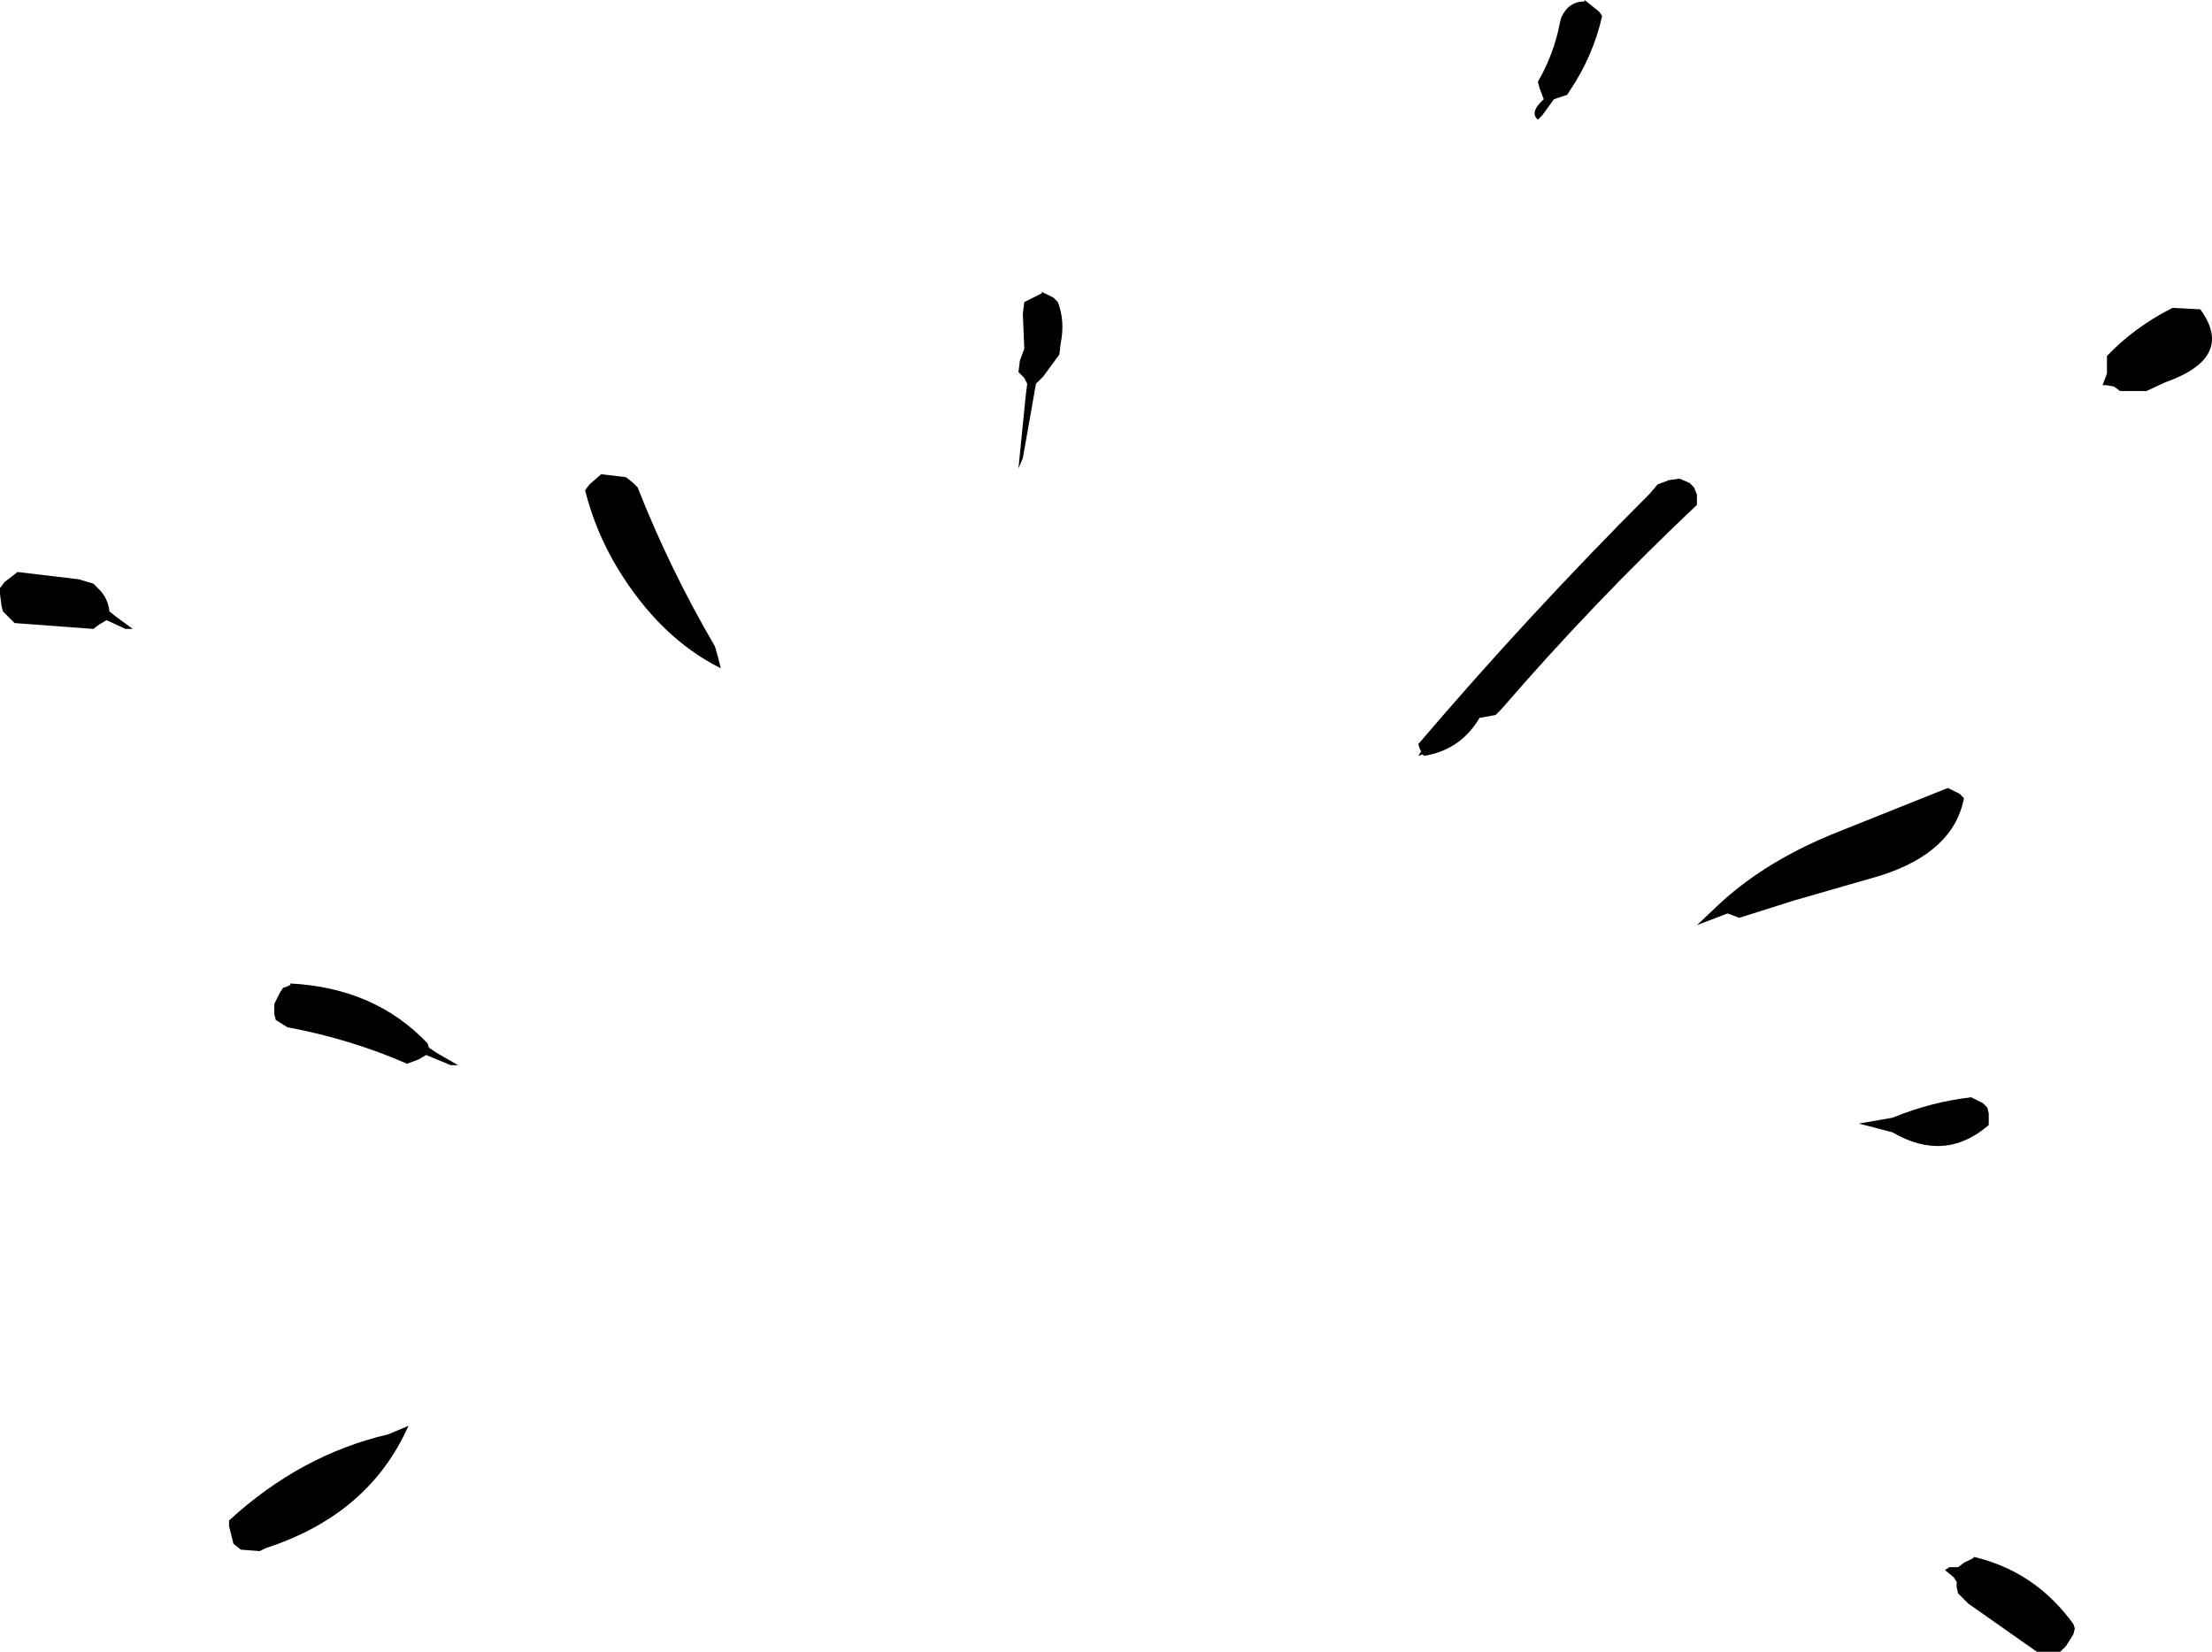 <?xml version="1.0" encoding="UTF-8" standalone="no"?>
<svg xmlns:xlink="http://www.w3.org/1999/xlink" height="56.6px" width="75.8px" xmlns="http://www.w3.org/2000/svg">
  <g transform="matrix(1.0, 0.0, 0.0, 1.0, 37.9, 28.3)">
    <path d="M36.55 -17.75 L37.5 -17.7 Q38.7 -16.05 36.3 -15.2 L35.65 -14.9 34.75 -14.9 34.55 -15.05 34.3 -15.1 34.15 -15.1 34.3 -15.5 34.3 -15.7 34.3 -16.1 Q35.2 -17.05 36.45 -17.7 L36.55 -17.75 M15.6 -27.7 Q15.85 -28.25 16.4 -28.25 L16.4 -28.3 16.9 -27.9 17.0 -27.75 Q16.7 -26.4 15.9 -25.2 L15.8 -25.05 15.65 -25.0 15.35 -24.9 14.95 -24.35 14.8 -24.2 Q14.55 -24.4 14.85 -24.75 L15.0 -24.9 14.85 -25.3 14.8 -25.5 Q15.35 -26.45 15.55 -27.5 L15.6 -27.7 M20.25 -11.0 Q16.7 -7.65 13.55 -4.0 L13.35 -3.8 12.8 -3.7 Q12.15 -2.6 10.9 -2.4 L10.85 -2.45 10.7 -2.4 10.8 -2.55 10.75 -2.65 10.7 -2.8 Q14.45 -7.2 18.65 -11.4 L18.9 -11.7 19.3 -11.85 19.65 -11.9 20.0 -11.75 20.15 -11.6 20.25 -11.35 20.25 -11.0 M21.1 2.6 Q22.7 1.15 25.1 0.2 L28.85 -1.3 29.25 -1.1 29.4 -0.95 Q29.05 0.9 26.55 1.7 L23.6 2.55 21.7 3.15 21.3 3.0 20.25 3.4 21.1 2.6 M30.25 10.25 Q28.75 11.55 26.95 10.5 L25.8 10.2 26.95 10.0 Q28.3 9.45 29.65 9.3 L30.05 9.5 30.2 9.65 30.25 9.85 30.25 10.25 M28.9 25.4 L29.2 25.4 29.4 25.25 29.6 25.15 29.7 25.1 29.75 25.05 Q31.85 25.55 33.15 27.35 L33.2 27.5 33.15 27.7 32.9 28.1 32.7 28.3 31.9 28.3 29.55 26.65 29.2 26.3 29.15 26.1 29.15 25.9 29.05 25.75 28.75 25.5 28.9 25.4 M-16.45 -11.95 L-16.2 -11.75 -16.05 -11.6 Q-14.95 -8.8 -13.4 -6.15 L-13.3 -5.8 -13.2 -5.4 Q-15.3 -6.45 -16.75 -8.85 -17.5 -10.1 -17.85 -11.5 L-17.7 -11.7 -17.3 -12.05 -16.45 -11.95 M-2.2 -18.3 L-1.8 -18.1 -1.65 -17.95 Q-1.4 -17.3 -1.55 -16.55 L-1.6 -16.15 -2.15 -15.4 -2.4 -15.15 -2.85 -12.6 -3.0 -12.25 -2.75 -14.75 -2.7 -15.15 -2.8 -15.35 -3.0 -15.55 -2.95 -15.95 -2.8 -16.35 -2.85 -17.55 -2.8 -17.95 -2.2 -18.25 -2.2 -18.3 M-33.6 -6.75 L-34.25 -7.05 -34.5 -6.9 -34.7 -6.75 -37.4 -6.95 -37.6 -7.15 -37.8 -7.35 -37.85 -7.55 -37.9 -7.95 -37.9 -8.15 -37.75 -8.35 -37.3 -8.7 -35.2 -8.45 -34.7 -8.3 -34.5 -8.1 Q-34.2 -7.8 -34.15 -7.35 L-33.9 -7.15 -33.35 -6.75 -33.6 -6.75 M-23.2 7.6 L-22.9 7.8 -22.2 8.2 -22.45 8.2 -23.3 7.85 -23.55 8.0 -23.95 8.15 Q-25.9 7.3 -28.05 6.9 L-28.45 6.65 -28.5 6.45 -28.5 6.1 -28.3 5.7 -28.2 5.55 -28.05 5.5 -27.95 5.45 -27.95 5.4 Q-25.05 5.55 -23.25 7.45 L-23.2 7.6 M-23.9 20.55 Q-25.25 23.6 -28.8 24.75 L-29.0 24.85 -29.65 24.8 -29.9 24.6 -30.05 24.0 -30.05 23.8 Q-27.6 21.55 -24.6 20.85 L-24.0 20.6 -23.9 20.55" fill="#000000" fill-rule="evenodd" stroke="none"/>
  </g>
</svg>

